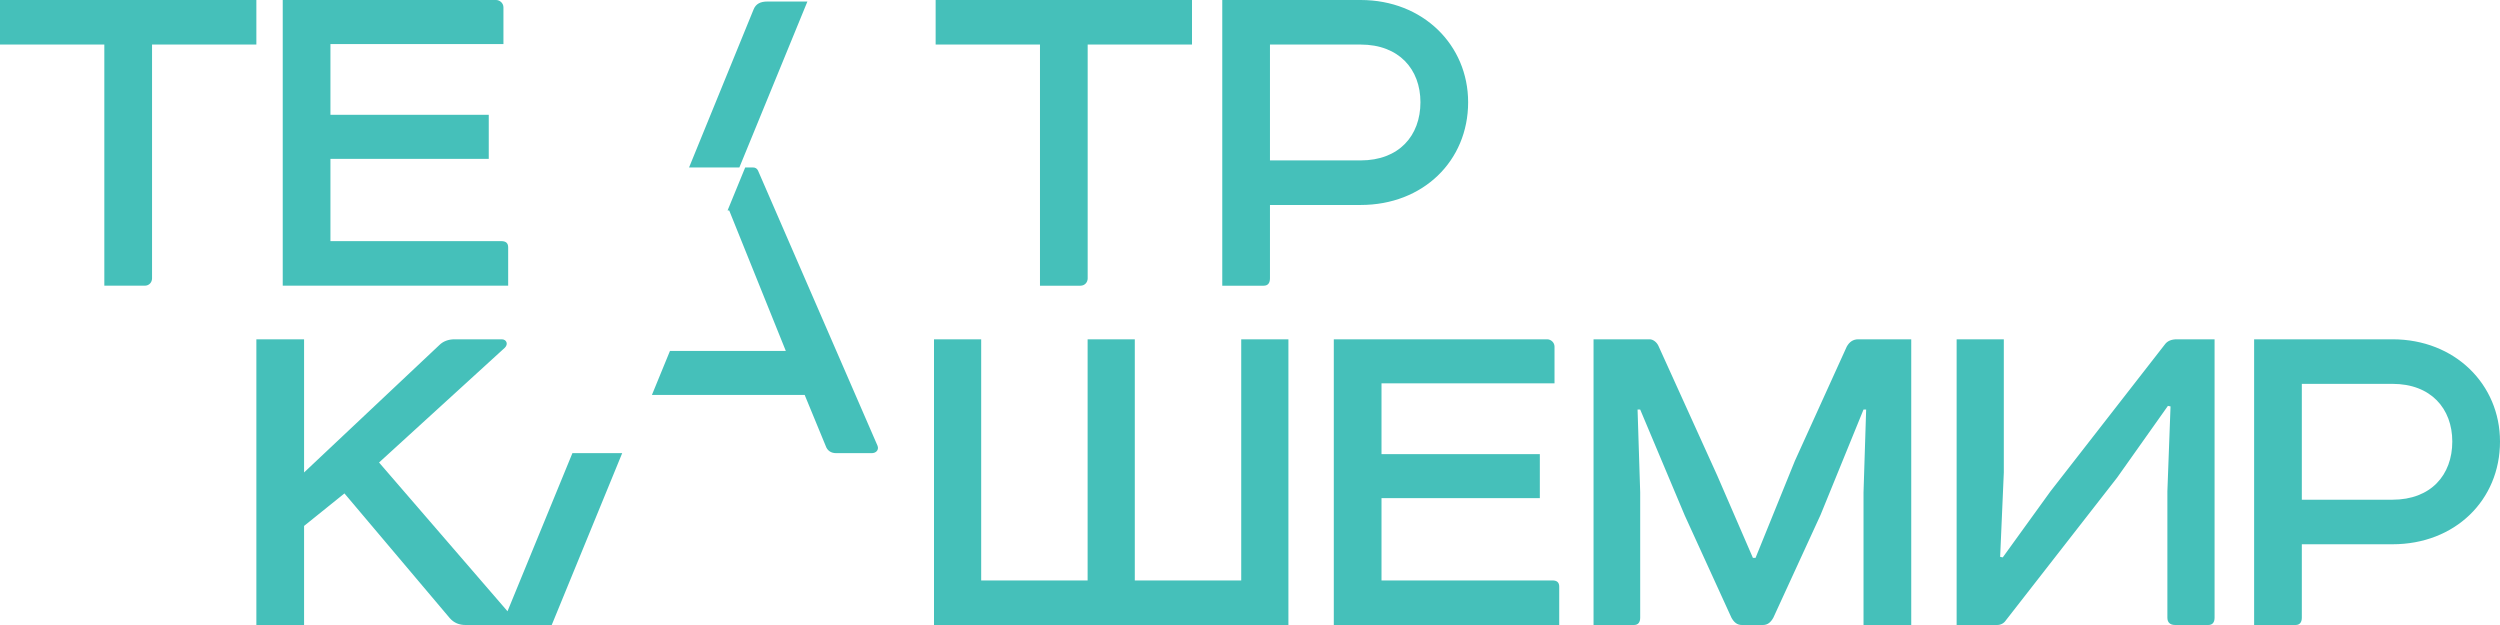 <?xml version="1.0" encoding="UTF-8"?> <svg xmlns="http://www.w3.org/2000/svg" width="300" height="75" viewBox="0 0 300 75" fill="none"><path d="M99.078 53.497C99.267 54.063 99.708 54.378 100.336 54.378H104.615C105.117 54.378 105.495 54.001 105.307 53.497L90.962 20.471C90.837 20.22 90.648 20.094 90.334 20.094H89.425L87.309 25.253H87.503L94.297 42.111H80.396L78.229 47.395H96.562L99.078 53.497ZM92.075 0.184C91.249 0.184 90.697 0.46 90.424 1.147L82.688 20.094H88.724L96.888 0.184H92.075ZM60.901 73.351L45.486 55.5L60.584 41.723C61.025 41.282 60.773 40.716 60.207 40.716H54.544C53.79 40.716 53.161 40.968 52.721 41.408L36.489 56.695V40.716H30.764V75H36.489V63.111L41.334 59.21L53.979 74.182C54.481 74.749 55.111 75 55.866 75H66.207L74.663 54.378H68.689L60.901 73.351ZM163.28 19.249C167.873 19.249 170.453 16.293 170.453 12.268C170.453 8.305 167.873 5.348 163.28 5.347H152.396V19.249H163.28ZM163.28 0C170.767 0 176.176 5.411 176.176 12.268C176.176 19.313 170.767 24.597 163.28 24.597H152.396V33.404C152.396 33.97 152.145 34.285 151.641 34.285H146.672V0H163.28ZM112.277 0H143.04V5.347H130.521V33.404C130.521 33.844 130.206 34.285 129.641 34.285H124.797V5.347H112.277V0ZM59.532 0C59.973 0 60.413 0.377 60.413 0.881V5.284H39.653V13.777H58.651V19.061H39.653V28.937H60.162C60.729 28.937 60.98 29.189 60.98 29.692V34.284H33.928V0H59.532ZM0 0H30.764V5.347H18.245V33.404C18.245 33.844 17.93 34.284 17.364 34.284H12.519V5.347H0V0ZM287.103 59.965C291.696 59.965 294.275 57.009 294.275 52.983C294.275 49.02 291.696 46.063 287.103 46.063H276.219V59.965H287.103ZM287.103 40.716C294.589 40.716 300 46.126 300 52.983C300 60.028 294.589 65.312 287.103 65.312H276.219V74.119C276.219 74.686 275.967 75 275.464 75H270.495V40.716H287.103ZM240.458 40.716V56.695L240.018 66.822L240.332 66.885L246.058 58.959L259.773 41.346C260.086 40.905 260.59 40.716 261.218 40.716H265.749V74.119C265.749 74.686 265.496 75 264.993 75H261.029C260.4 75 260.086 74.686 260.086 74.119V58.959L260.464 48.768L260.15 48.706L254.047 57.323L240.709 74.433C240.458 74.811 240.08 75 239.64 75H234.796V40.716H240.458ZM222.995 40.716H229.349V75H223.623V59.085L223.938 49.145H223.623L218.465 61.79L212.803 74.119C212.489 74.686 212.111 75 211.545 75H209.028C208.463 75 208.085 74.686 207.771 74.119L202.17 61.853L196.823 49.145H196.508L196.823 59.085V74.119C196.823 74.686 196.572 75 196.069 75H191.225V40.716H197.956C198.396 40.716 198.837 41.093 199.025 41.533L206.072 57.072L210.35 66.948H210.664L215.383 55.31L221.61 41.596C221.925 41.031 222.365 40.716 222.995 40.716ZM185.66 40.716C186.102 40.716 186.542 41.093 186.542 41.596V46H165.781V54.492H184.78V59.777H165.781V69.652H186.289C186.856 69.652 187.107 69.905 187.107 70.407V75H160.056V40.716H185.66ZM130.514 69.652V40.716H136.176V69.652H148.947V40.716H154.609V75H112.08V40.716H117.742V69.652H130.514Z" fill="#45C0BA"></path></svg> 